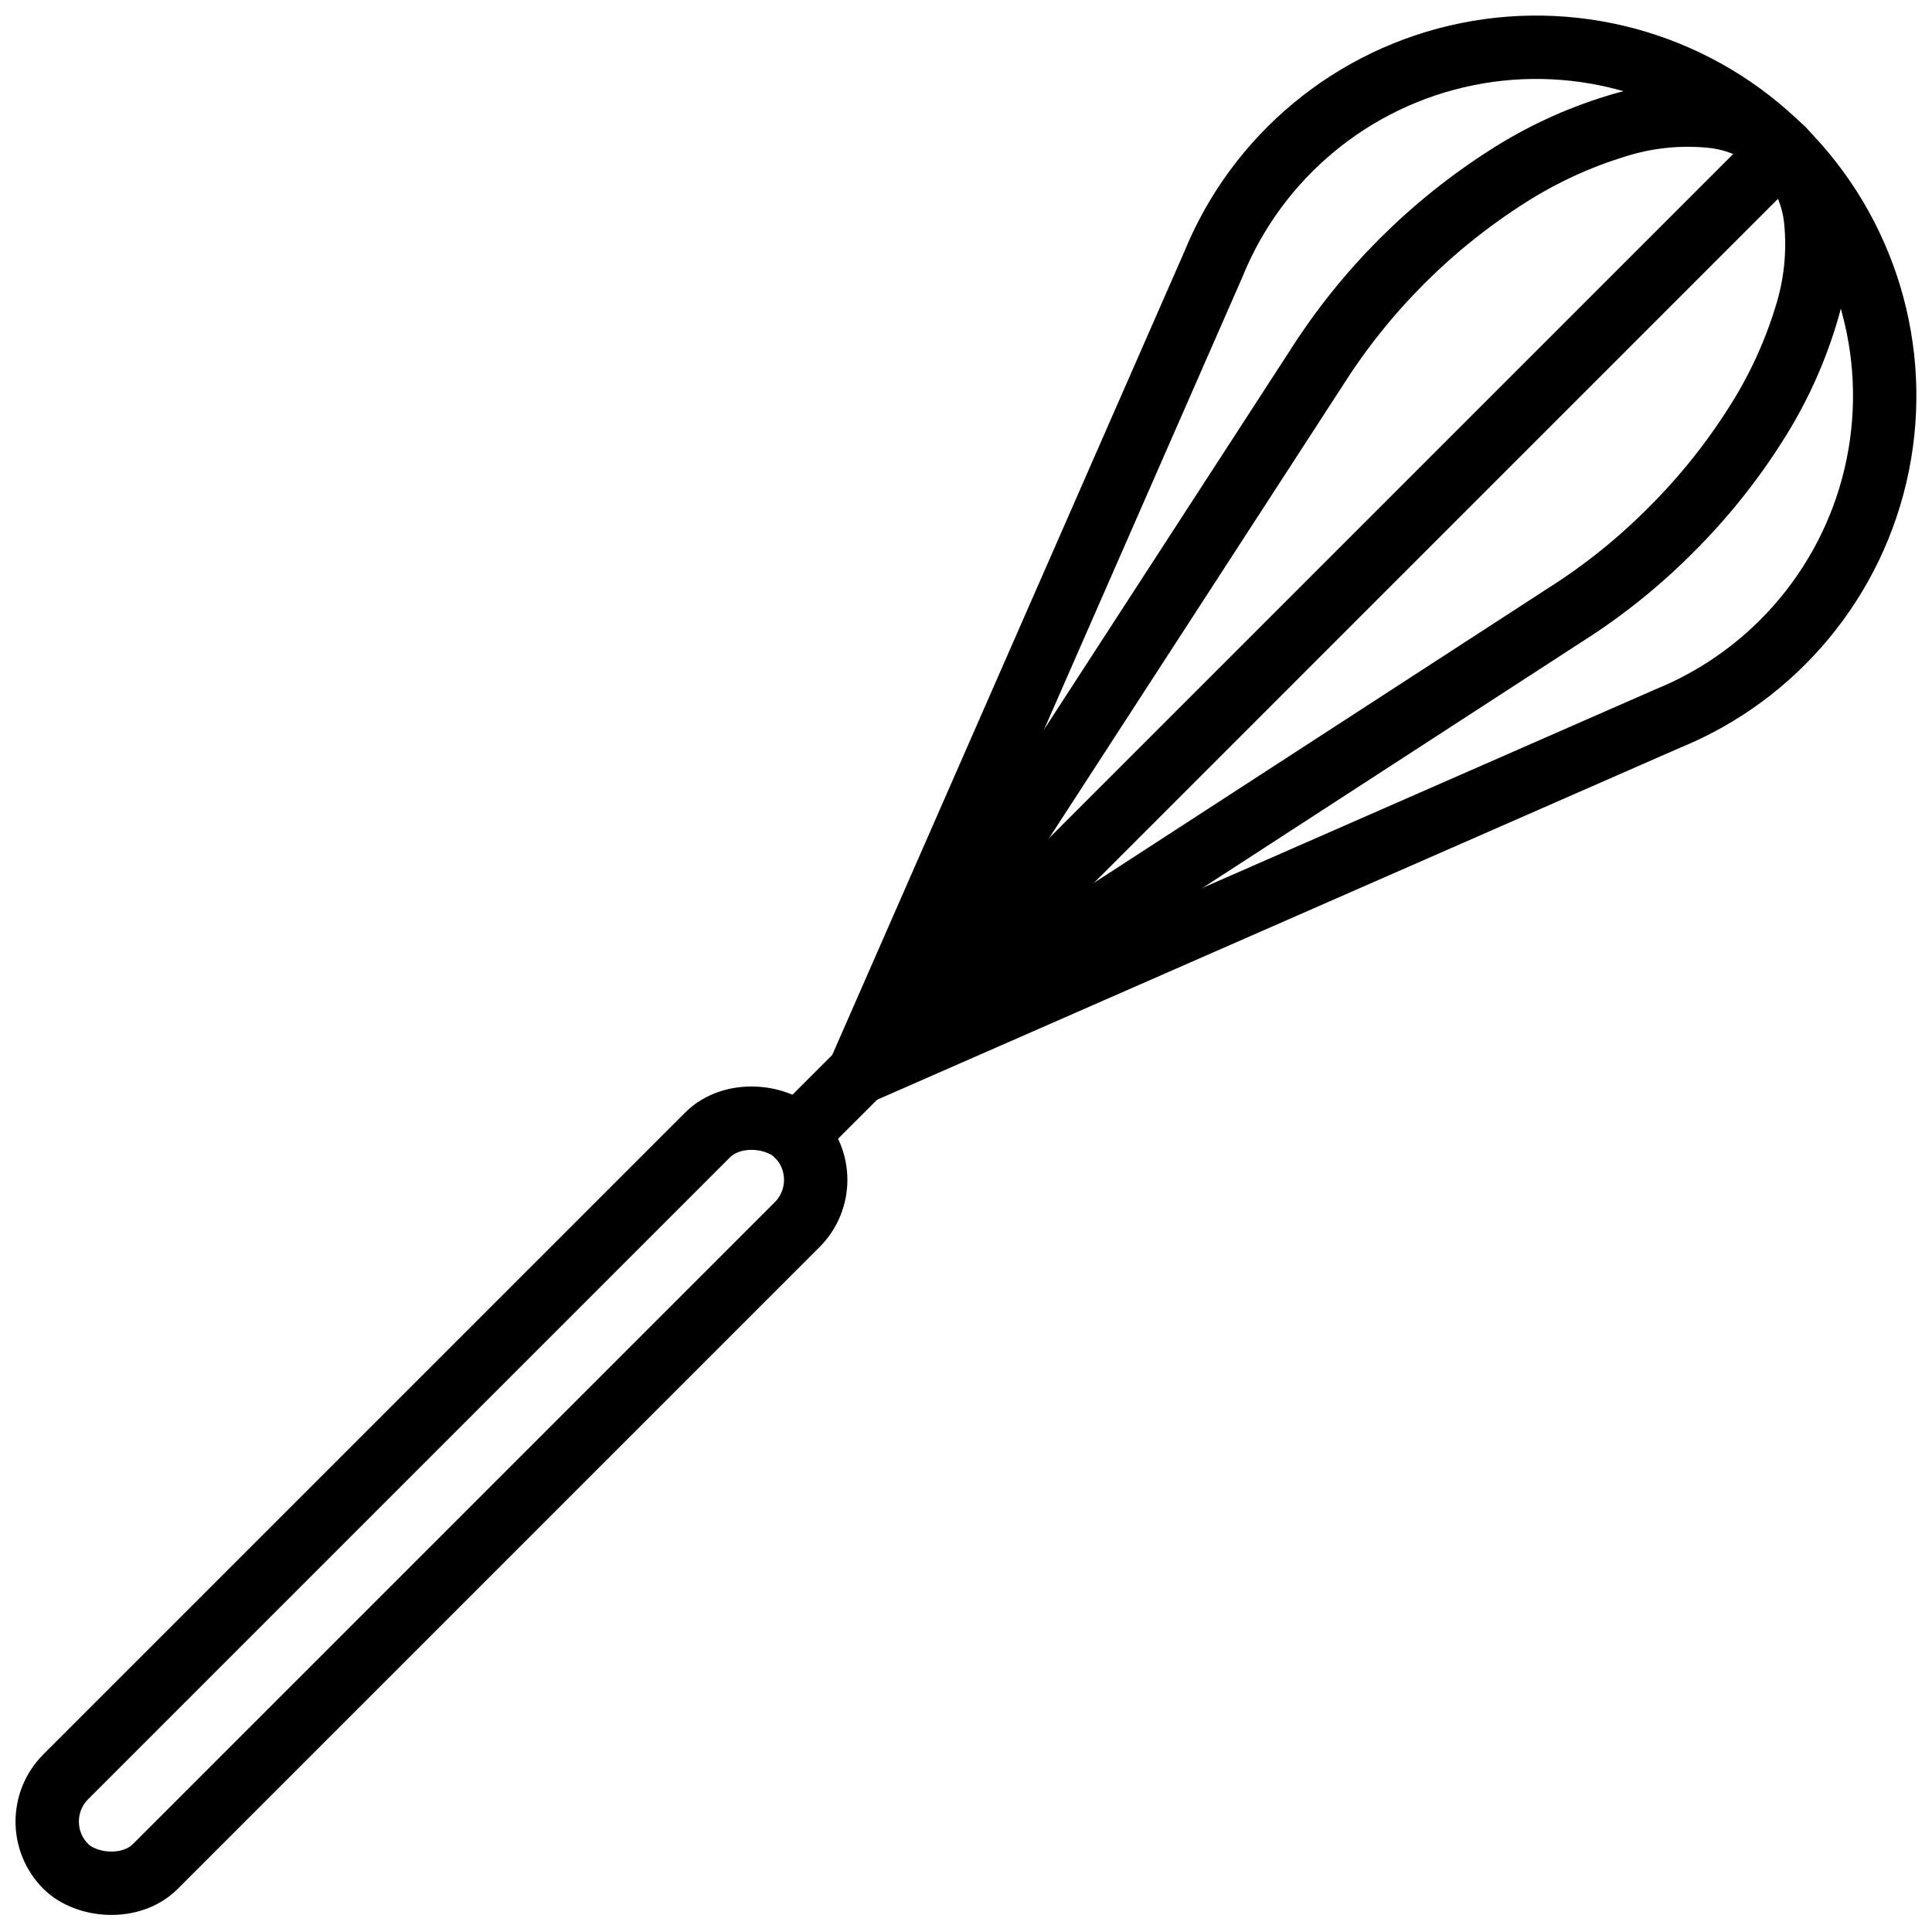 <?xml version="1.0" encoding="UTF-8"?>
<!-- Uploaded to: ICON Repo, www.iconrepo.com, Generator: ICON Repo Mixer Tools -->
<svg width="800px" height="800px" version="1.1" viewBox="144 144 512 512" xmlns="http://www.w3.org/2000/svg">
 <defs>
  <clipPath id="b">
   <path d="m363 148.09h288.9v288.91h-288.9z"/>
  </clipPath>
  <clipPath id="a">
   <path d="m148.09 431h220.91v220.9h-220.91z"/>
  </clipPath>
 </defs>
 <g clip-path="url(#b)">
  <path transform="matrix(8.397 0 0 8.397 148.09 148.09)" d="m26.619 33.381 25.52-11.187c3.415-1.389 5.907-4.396 6.637-8.009 0.731-3.613-0.397-7.352-3.003-9.959-2.607-2.607-6.345-3.734-9.959-3.003-3.613 0.731-6.62 3.223-8.009 6.637zm0 0" fill="none" stroke="#000000" stroke-linecap="round" stroke-linejoin="round" stroke-width="2"/>
 </g>
 <path transform="matrix(8.397 0 0 8.397 148.09 148.09)" d="m55.778 4.222c0.592 0.615 0.958 1.413 1.04 2.263 0.1 1.016-0.008 2.043-0.318 3.015-0.367 1.193-0.892 2.33-1.563 3.382-0.769 1.218-1.673 2.346-2.695 3.361-1.015 1.022-2.143 1.925-3.361 2.694l-22.262 14.445 14.444-22.263c1.549-2.439 3.616-4.506 6.055-6.055 1.052-0.671 2.189-1.197 3.382-1.563 0.973-0.311 1.999-0.419 3.015-0.319 0.85 0.082 1.647 0.448 2.263 1.04zm0 0" fill="none" stroke="#000000" stroke-linecap="round" stroke-linejoin="round" stroke-width="2"/>
 <path transform="matrix(8.397 0 0 8.397 148.09 148.09)" d="m55.778 4.222-28.991 28.992" fill="none" stroke="#000000" stroke-linecap="round" stroke-linejoin="round" stroke-width="2"/>
 <g clip-path="url(#a)">
  <path transform="matrix(5.938 -5.938 5.938 5.938 -97.94 341.31)" d="m-1.194 44.874 28.64 5e-6c1.105 0 2 1.105 2 2 0 1.105-0.895 2-2 2l-28.64-5e-6c-1.105 0-2-1.105-2-2 0-1.105 0.895-2 2-2zm0 0" fill="none" stroke="#000000" stroke-linecap="round" stroke-linejoin="round" stroke-width="2"/>
 </g>
 <path transform="matrix(8.397 0 0 8.397 148.09 148.09)" d="m28.201 31.799-3.536 3.536" fill="none" stroke="#000000" stroke-linecap="round" stroke-linejoin="round" stroke-width="2"/>
</svg>